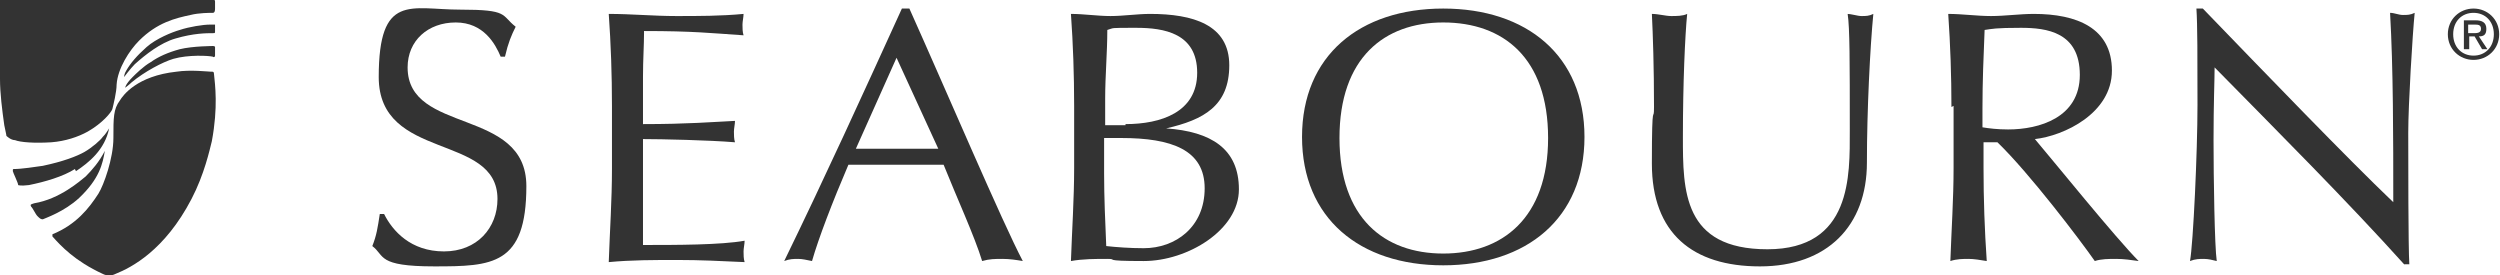 <svg width="363" height="40" viewBox="0 0 363 40" fill="none" xmlns="http://www.w3.org/2000/svg">
<path d="M11.495 28.738C9.321 30.757 6.524 31.689 6.214 31.845C5.903 31.845 5.748 31.689 5.437 31.379C5.126 31.068 4.816 30.291 4.505 29.981C4.35 29.67 4.505 29.67 4.971 29.515C8.699 28.893 11.651 26.252 12.428 25.631C13.36 24.699 14.447 23.456 15.224 21.903C14.913 23.767 14.447 25.942 11.495 28.738ZM10.874 24.544C9.165 25.631 6.524 26.408 4.194 26.874C2.952 27.029 2.641 26.874 2.641 26.874C2.641 26.563 1.864 25.01 1.864 24.854C1.864 24.544 1.864 24.544 2.019 24.544C3.107 24.544 5.126 24.233 6.214 24.078C9.165 23.456 11.185 22.68 12.272 22.058C13.36 21.437 14.602 20.349 14.913 19.884C15.379 19.418 15.534 19.107 15.845 18.641C15.224 21.748 12.894 23.612 11.029 24.854L10.874 24.544ZM30.758 10.408C30.913 10.408 31.069 10.408 31.069 10.718C31.224 12.272 31.69 15.534 30.758 20.505C30.447 21.748 29.671 25.32 27.807 28.893C23.923 36.349 19.107 38.835 16.777 39.767C16.156 40.078 15.534 40.078 14.913 39.767C10.874 37.903 8.855 35.728 7.612 34.33C7.612 34.33 7.612 34.175 7.612 34.019C11.029 32.621 12.894 30.291 14.292 28.116C15.068 26.874 16.466 22.99 16.466 20.039C16.466 17.087 16.466 15.845 17.398 14.602C17.865 13.825 19.884 11.029 25.632 10.408C27.651 10.097 30.292 10.408 30.603 10.408H30.758ZM30.913 6.68C30.913 6.68 31.224 6.68 31.224 6.835C31.224 6.99 31.224 7.767 31.224 8.078C31.224 8.233 31.069 8.388 30.913 8.233C30.292 8.078 27.341 7.922 25.166 8.544C23.612 9.01 20.971 10.408 19.107 11.961C18.797 12.272 18.175 12.738 18.175 12.738C18.175 12.738 18.175 12.272 19.263 11.184C19.729 10.718 20.816 9.631 21.904 9.01C22.991 8.233 24.389 7.612 26.098 7.146C27.962 6.68 31.069 6.68 31.069 6.68H30.913ZM31.224 3.573C31.224 3.728 31.224 4.194 31.224 4.505C31.224 4.816 31.224 4.816 30.913 4.816C29.981 4.816 28.117 4.816 25.476 5.592C23.302 6.214 21.127 7.922 19.573 9.32C18.952 9.942 18.02 11.184 18.02 11.184C18.02 11.184 18.02 10.718 18.331 10.252C18.952 9.165 19.884 8.078 21.282 6.835C22.68 5.592 25.01 4.66 26.098 4.35C27.496 3.883 29.515 3.573 30.447 3.573C31.069 3.573 31.224 3.573 31.224 3.573ZM30.913 0C31.224 0 31.224 0 31.224 0.311C31.224 0.621 31.224 1.087 31.224 1.243C31.224 1.398 31.224 1.864 30.913 1.864C30.447 1.864 28.894 1.864 27.651 2.175C25.476 2.641 22.836 3.262 20.195 5.903C18.797 7.301 17.088 9.942 16.933 12.272C16.933 13.359 16.466 15.223 16.311 15.845C16.156 16.311 14.913 17.864 12.738 19.107C11.34 19.884 9.476 20.505 7.457 20.66C4.971 20.816 2.952 20.66 2.175 20.349C1.553 20.349 0.932 19.728 0.932 19.728C0.932 19.728 0.932 19.573 0.621 18.175C0.311 16 0 13.515 0 11.495V0C0.155 0 0.155 0 0.311 0H30.758H30.913Z" fill="#333333"/>
<path d="M55.767 31.068C57.01 33.553 59.651 36.505 64.467 36.505C69.282 36.505 72.234 33.087 72.234 28.893C72.234 19.262 54.991 23.456 54.991 11.184C54.991 -1.087 59.651 1.398 66.797 1.398C73.943 1.398 72.7 2.175 74.875 3.883C74.253 5.126 73.787 6.214 73.321 8.233H72.7C71.923 6.369 70.214 3.262 66.175 3.262C62.136 3.262 59.185 5.903 59.185 9.786C59.185 19.573 76.428 15.534 76.428 27.029C76.428 38.524 71.457 38.679 63.069 38.679C54.68 38.679 55.923 37.126 54.059 35.728C54.68 34.175 54.835 33.087 55.146 31.068H55.767Z" fill="#333333"/>
<path d="M88.857 15.379C88.857 10.874 88.701 6.369 88.391 2.02C91.653 2.02 94.915 2.33 98.177 2.33C101.44 2.33 104.702 2.33 107.964 2.02C107.964 2.486 107.809 3.107 107.809 3.573C107.809 4.039 107.809 4.66 107.964 5.126C103.304 4.816 100.663 4.505 93.517 4.505C93.517 6.68 93.362 8.544 93.362 11.185C93.362 13.825 93.362 16.777 93.362 18.02C99.886 18.02 103.459 17.709 106.721 17.553C106.721 18.02 106.566 18.641 106.566 19.107C106.566 19.573 106.566 20.194 106.721 20.66C102.993 20.35 96.002 20.194 93.362 20.194C93.362 21.437 93.362 22.68 93.362 27.806C93.362 32.932 93.362 34.33 93.362 35.573C98.177 35.573 104.702 35.573 108.119 34.952C108.119 35.418 107.964 36.039 107.964 36.505C107.964 36.971 107.964 37.592 108.119 38.058C104.857 37.903 101.595 37.748 98.333 37.748C95.07 37.748 91.653 37.748 88.391 38.058C88.546 33.553 88.857 29.049 88.857 24.544V15.534V15.379Z" fill="#333333"/>
<path d="M130.178 8.388L124.275 21.592C126.139 21.592 128.314 21.592 130.178 21.592C132.042 21.592 134.217 21.592 136.237 21.592L130.178 8.388ZM132.042 1.242C137.479 13.359 145.557 32.31 148.509 37.902C147.577 37.747 146.645 37.592 145.557 37.592C144.47 37.592 143.693 37.592 142.606 37.902C141.518 34.33 138.878 28.582 137.013 23.922C134.683 23.922 132.198 23.922 129.868 23.922C127.537 23.922 125.363 23.922 123.188 23.922C120.858 29.359 118.838 34.64 117.906 37.902C117.129 37.747 116.508 37.592 115.887 37.592C115.265 37.592 114.644 37.592 113.867 37.902C119.77 25.786 125.363 13.514 130.955 1.242H132.042Z" fill="#333333"/>
<path d="M160.316 25.165C160.316 28.583 160.471 32.156 160.626 35.728C162.024 35.884 164.044 36.039 166.063 36.039C170.724 36.039 174.918 32.932 174.918 27.34C174.918 21.748 170.102 20.039 162.801 20.039H160.316V25.32V25.165ZM163.423 18.02C168.549 18.02 173.831 16.311 173.831 10.563C173.831 4.816 169.015 4.039 164.976 4.039C160.937 4.039 161.869 4.039 160.782 4.35C160.782 7.612 160.471 11.029 160.471 14.291V18.175H163.423V18.02ZM155.966 15.379C155.966 10.874 155.811 6.369 155.5 2.02C157.364 2.02 159.384 2.33 161.248 2.33C163.112 2.33 165.131 2.02 166.995 2.02C173.209 2.02 178.491 3.573 178.491 9.476C178.491 15.379 174.763 17.398 169.326 18.641C175.85 19.107 179.889 21.592 179.889 27.495C179.889 33.398 172.432 37.903 166.063 37.903C159.694 37.903 162.49 37.592 160.782 37.592C159.073 37.592 157.209 37.592 155.5 37.903C155.655 33.398 155.966 28.893 155.966 24.389V15.379Z" fill="#333333"/>
<path d="M209.56 3.262C201.016 3.262 194.492 8.388 194.492 20.038C194.492 31.689 201.016 36.815 209.56 36.815C218.104 36.815 224.784 31.689 224.784 20.038C224.784 8.388 218.259 3.262 209.56 3.262ZM209.56 1.242C221.677 1.242 230.066 8.077 230.066 19.883C230.066 31.689 221.677 38.524 209.56 38.524C197.443 38.524 189.055 31.689 189.055 19.883C189.055 8.077 197.443 1.242 209.56 1.242Z" fill="#333333"/>
<path d="M268.124 2.02C268.901 2.02 269.678 2.33 270.299 2.33C270.92 2.33 271.386 2.33 272.008 2.02C271.542 6.835 271.076 16 271.076 23.612C271.076 32.777 265.328 38.68 255.541 38.68C245.755 38.68 239.852 33.864 239.852 23.767C239.852 13.67 240.162 18.175 240.162 15.534C240.162 9.787 240.007 5.126 239.852 2.02C240.784 2.02 241.871 2.33 242.648 2.33C243.424 2.33 244.357 2.33 244.978 2.02C244.667 5.126 244.357 12.117 244.357 19.884C244.357 27.651 244.357 36.194 256.629 36.194C268.901 36.194 268.59 25.476 268.59 18.952C268.59 9.01 268.59 4.039 268.28 2.02H268.124Z" fill="#333333"/>
<path d="M287.854 18.485C288.786 18.641 290.029 18.796 291.582 18.796C296.087 18.796 301.99 17.087 301.99 10.874C301.99 4.66 297.174 4.039 293.446 4.039C289.718 4.039 289.252 4.194 288.165 4.35C288.009 8.078 287.854 11.961 287.854 15.689V18.641V18.485ZM283.349 15.534C283.349 11.029 283.194 6.524 282.883 2.02C284.902 2.02 287.077 2.33 289.097 2.33C291.116 2.33 293.291 2.02 295.31 2.02C301.524 2.02 306.65 4.039 306.65 10.252C306.65 16.466 299.66 19.728 295.466 20.194C298.107 23.301 307.272 34.641 310.534 37.903C309.447 37.748 308.359 37.592 307.272 37.592C306.184 37.592 305.097 37.592 304.165 37.903C301.99 34.796 294.689 25.165 290.029 20.66H288.009V24.389C288.009 28.893 288.164 33.398 288.475 37.903C287.543 37.748 286.611 37.592 285.834 37.592C285.058 37.592 284.126 37.592 283.193 37.903C283.349 33.398 283.66 28.893 283.66 24.389V15.379L283.349 15.534Z" fill="#333333"/>
<path d="M349.212 38.524C340.824 29.203 330.882 19.262 321.561 9.786C321.561 11.65 321.406 14.912 321.406 20.349C321.406 25.786 321.561 35.883 321.872 37.902C321.251 37.747 320.629 37.592 320.008 37.592C319.386 37.592 318.765 37.592 317.988 37.902C318.454 35.417 319.076 22.058 319.076 15.223C319.076 8.388 319.076 3.572 318.92 1.242H319.852C328.707 10.407 340.824 22.99 347.504 29.359C347.504 20.038 347.504 9.941 347.038 1.864C347.659 1.864 348.28 2.174 348.902 2.174C349.523 2.174 349.989 2.174 350.611 1.864C350.3 4.97 349.678 15.223 349.678 19.262C349.678 23.3 349.678 36.038 349.834 38.368H349.057L349.212 38.524Z" fill="#333333"/>
<path d="M359.154 4.815C359.62 4.815 360.241 4.815 360.241 4.194C360.241 3.572 359.775 3.572 359.309 3.572H358.377V4.815H359.154ZM358.377 7.145H357.756V2.951H359.465C360.397 2.951 361.018 3.262 361.018 4.194C361.018 5.126 360.552 5.281 359.931 5.281L361.174 7.145H360.397L359.309 5.281H358.533V7.145H358.377ZM359.154 8.077C360.863 8.077 362.106 6.834 362.106 4.97C362.106 3.106 360.863 1.864 359.154 1.864C357.445 1.864 356.203 3.106 356.203 4.97C356.203 6.834 357.445 8.077 359.154 8.077ZM355.426 4.97C355.426 2.796 357.135 1.242 359.154 1.242C361.174 1.242 362.882 2.796 362.882 4.97C362.882 7.145 361.174 8.698 359.154 8.698C357.135 8.698 355.426 7.145 355.426 4.97Z" fill="#333333"/>
</svg>
